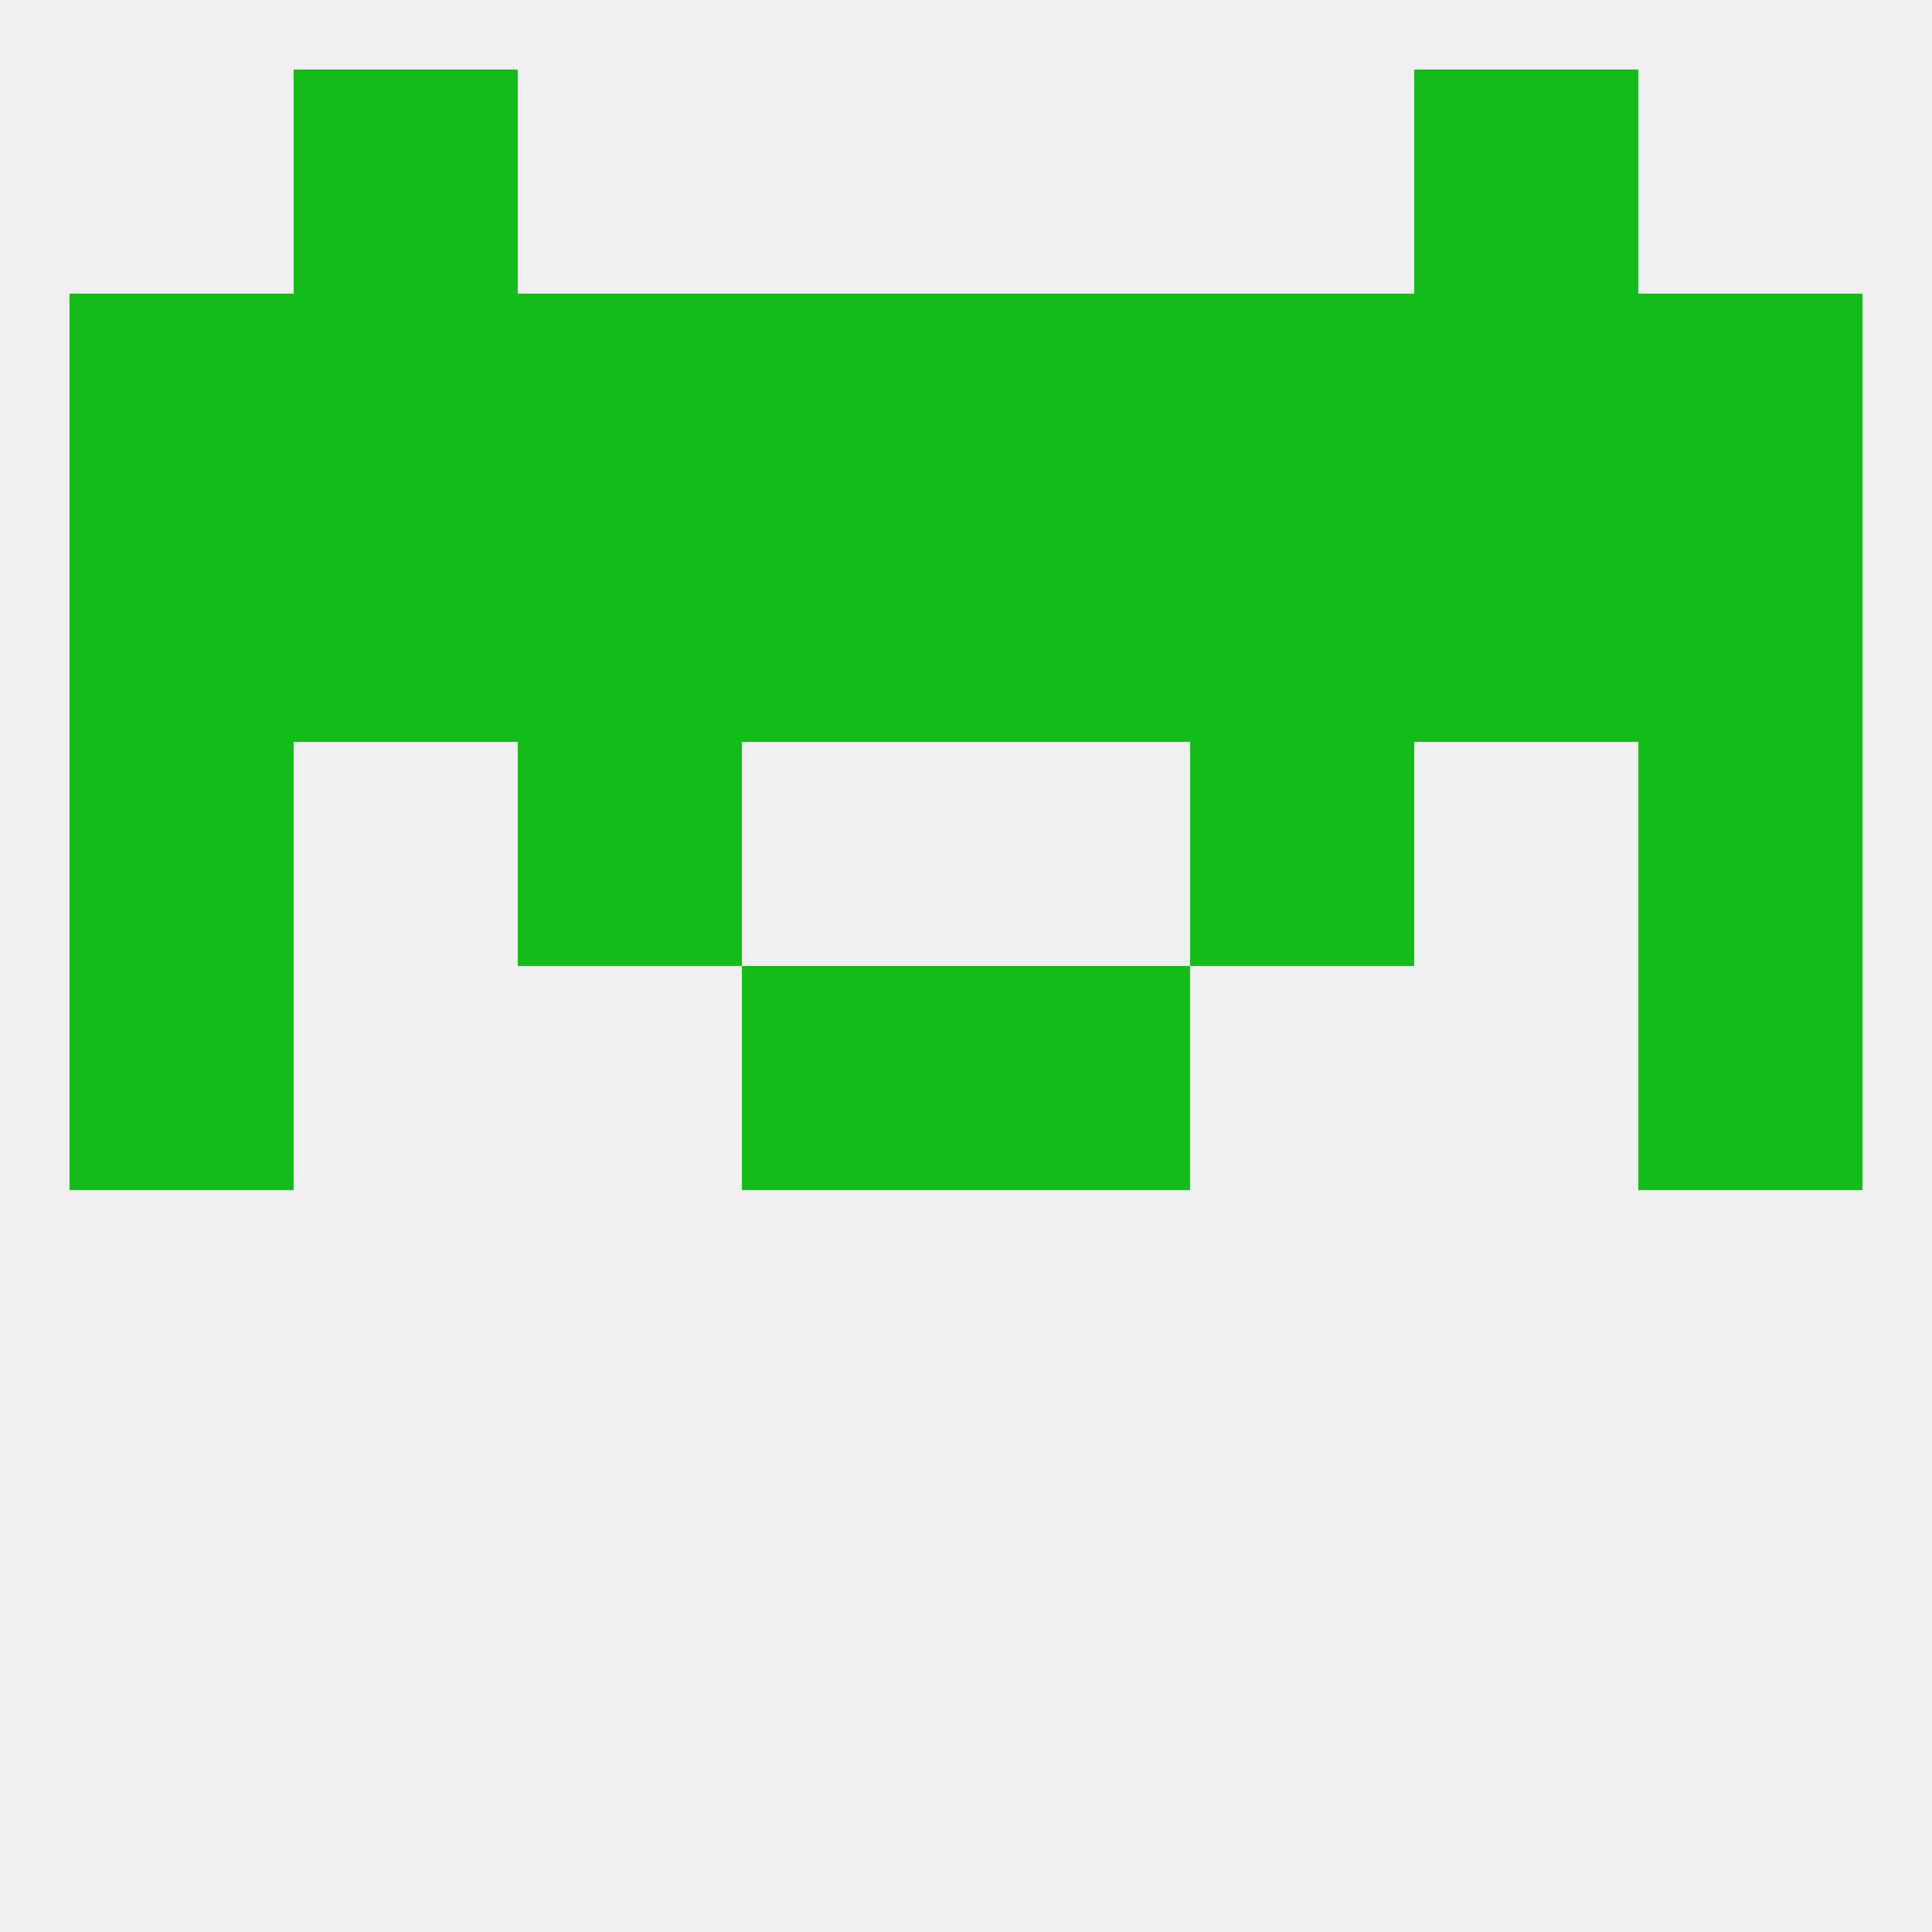 
<!--   <?xml version="1.0"?> -->
<svg version="1.1" baseprofile="full" xmlns="http://www.w3.org/2000/svg" xmlns:xlink="http://www.w3.org/1999/xlink" xmlns:ev="http://www.w3.org/2001/xml-events" width="250" height="250" viewBox="0 0 250 250" >
	<rect width="100%" height="100%" fill="rgba(240,240,240,255)"/>

	<rect x="212" y="125" width="29" height="29" fill="rgba(19,189,25,255)"/>
	<rect x="96" y="125" width="29" height="29" fill="rgba(19,189,25,255)"/>
	<rect x="125" y="125" width="29" height="29" fill="rgba(19,189,25,255)"/>
	<rect x="9" y="125" width="29" height="29" fill="rgba(19,189,25,255)"/>
	<rect x="9" y="96" width="29" height="29" fill="rgba(19,189,25,255)"/>
	<rect x="212" y="96" width="29" height="29" fill="rgba(19,189,25,255)"/>
	<rect x="67" y="96" width="29" height="29" fill="rgba(19,189,25,255)"/>
	<rect x="154" y="96" width="29" height="29" fill="rgba(19,189,25,255)"/>
	<rect x="154" y="67" width="29" height="29" fill="rgba(19,189,25,255)"/>
	<rect x="96" y="67" width="29" height="29" fill="rgba(19,189,25,255)"/>
	<rect x="125" y="67" width="29" height="29" fill="rgba(19,189,25,255)"/>
	<rect x="9" y="67" width="29" height="29" fill="rgba(19,189,25,255)"/>
	<rect x="212" y="67" width="29" height="29" fill="rgba(19,189,25,255)"/>
	<rect x="38" y="67" width="29" height="29" fill="rgba(19,189,25,255)"/>
	<rect x="183" y="67" width="29" height="29" fill="rgba(19,189,25,255)"/>
	<rect x="67" y="67" width="29" height="29" fill="rgba(19,189,25,255)"/>
	<rect x="154" y="38" width="29" height="29" fill="rgba(19,189,25,255)"/>
	<rect x="212" y="38" width="29" height="29" fill="rgba(19,189,25,255)"/>
	<rect x="38" y="38" width="29" height="29" fill="rgba(19,189,25,255)"/>
	<rect x="183" y="38" width="29" height="29" fill="rgba(19,189,25,255)"/>
	<rect x="9" y="38" width="29" height="29" fill="rgba(19,189,25,255)"/>
	<rect x="96" y="38" width="29" height="29" fill="rgba(19,189,25,255)"/>
	<rect x="125" y="38" width="29" height="29" fill="rgba(19,189,25,255)"/>
	<rect x="67" y="38" width="29" height="29" fill="rgba(19,189,25,255)"/>
	<rect x="38" y="9" width="29" height="29" fill="rgba(19,189,25,255)"/>
	<rect x="183" y="9" width="29" height="29" fill="rgba(19,189,25,255)"/>
</svg>